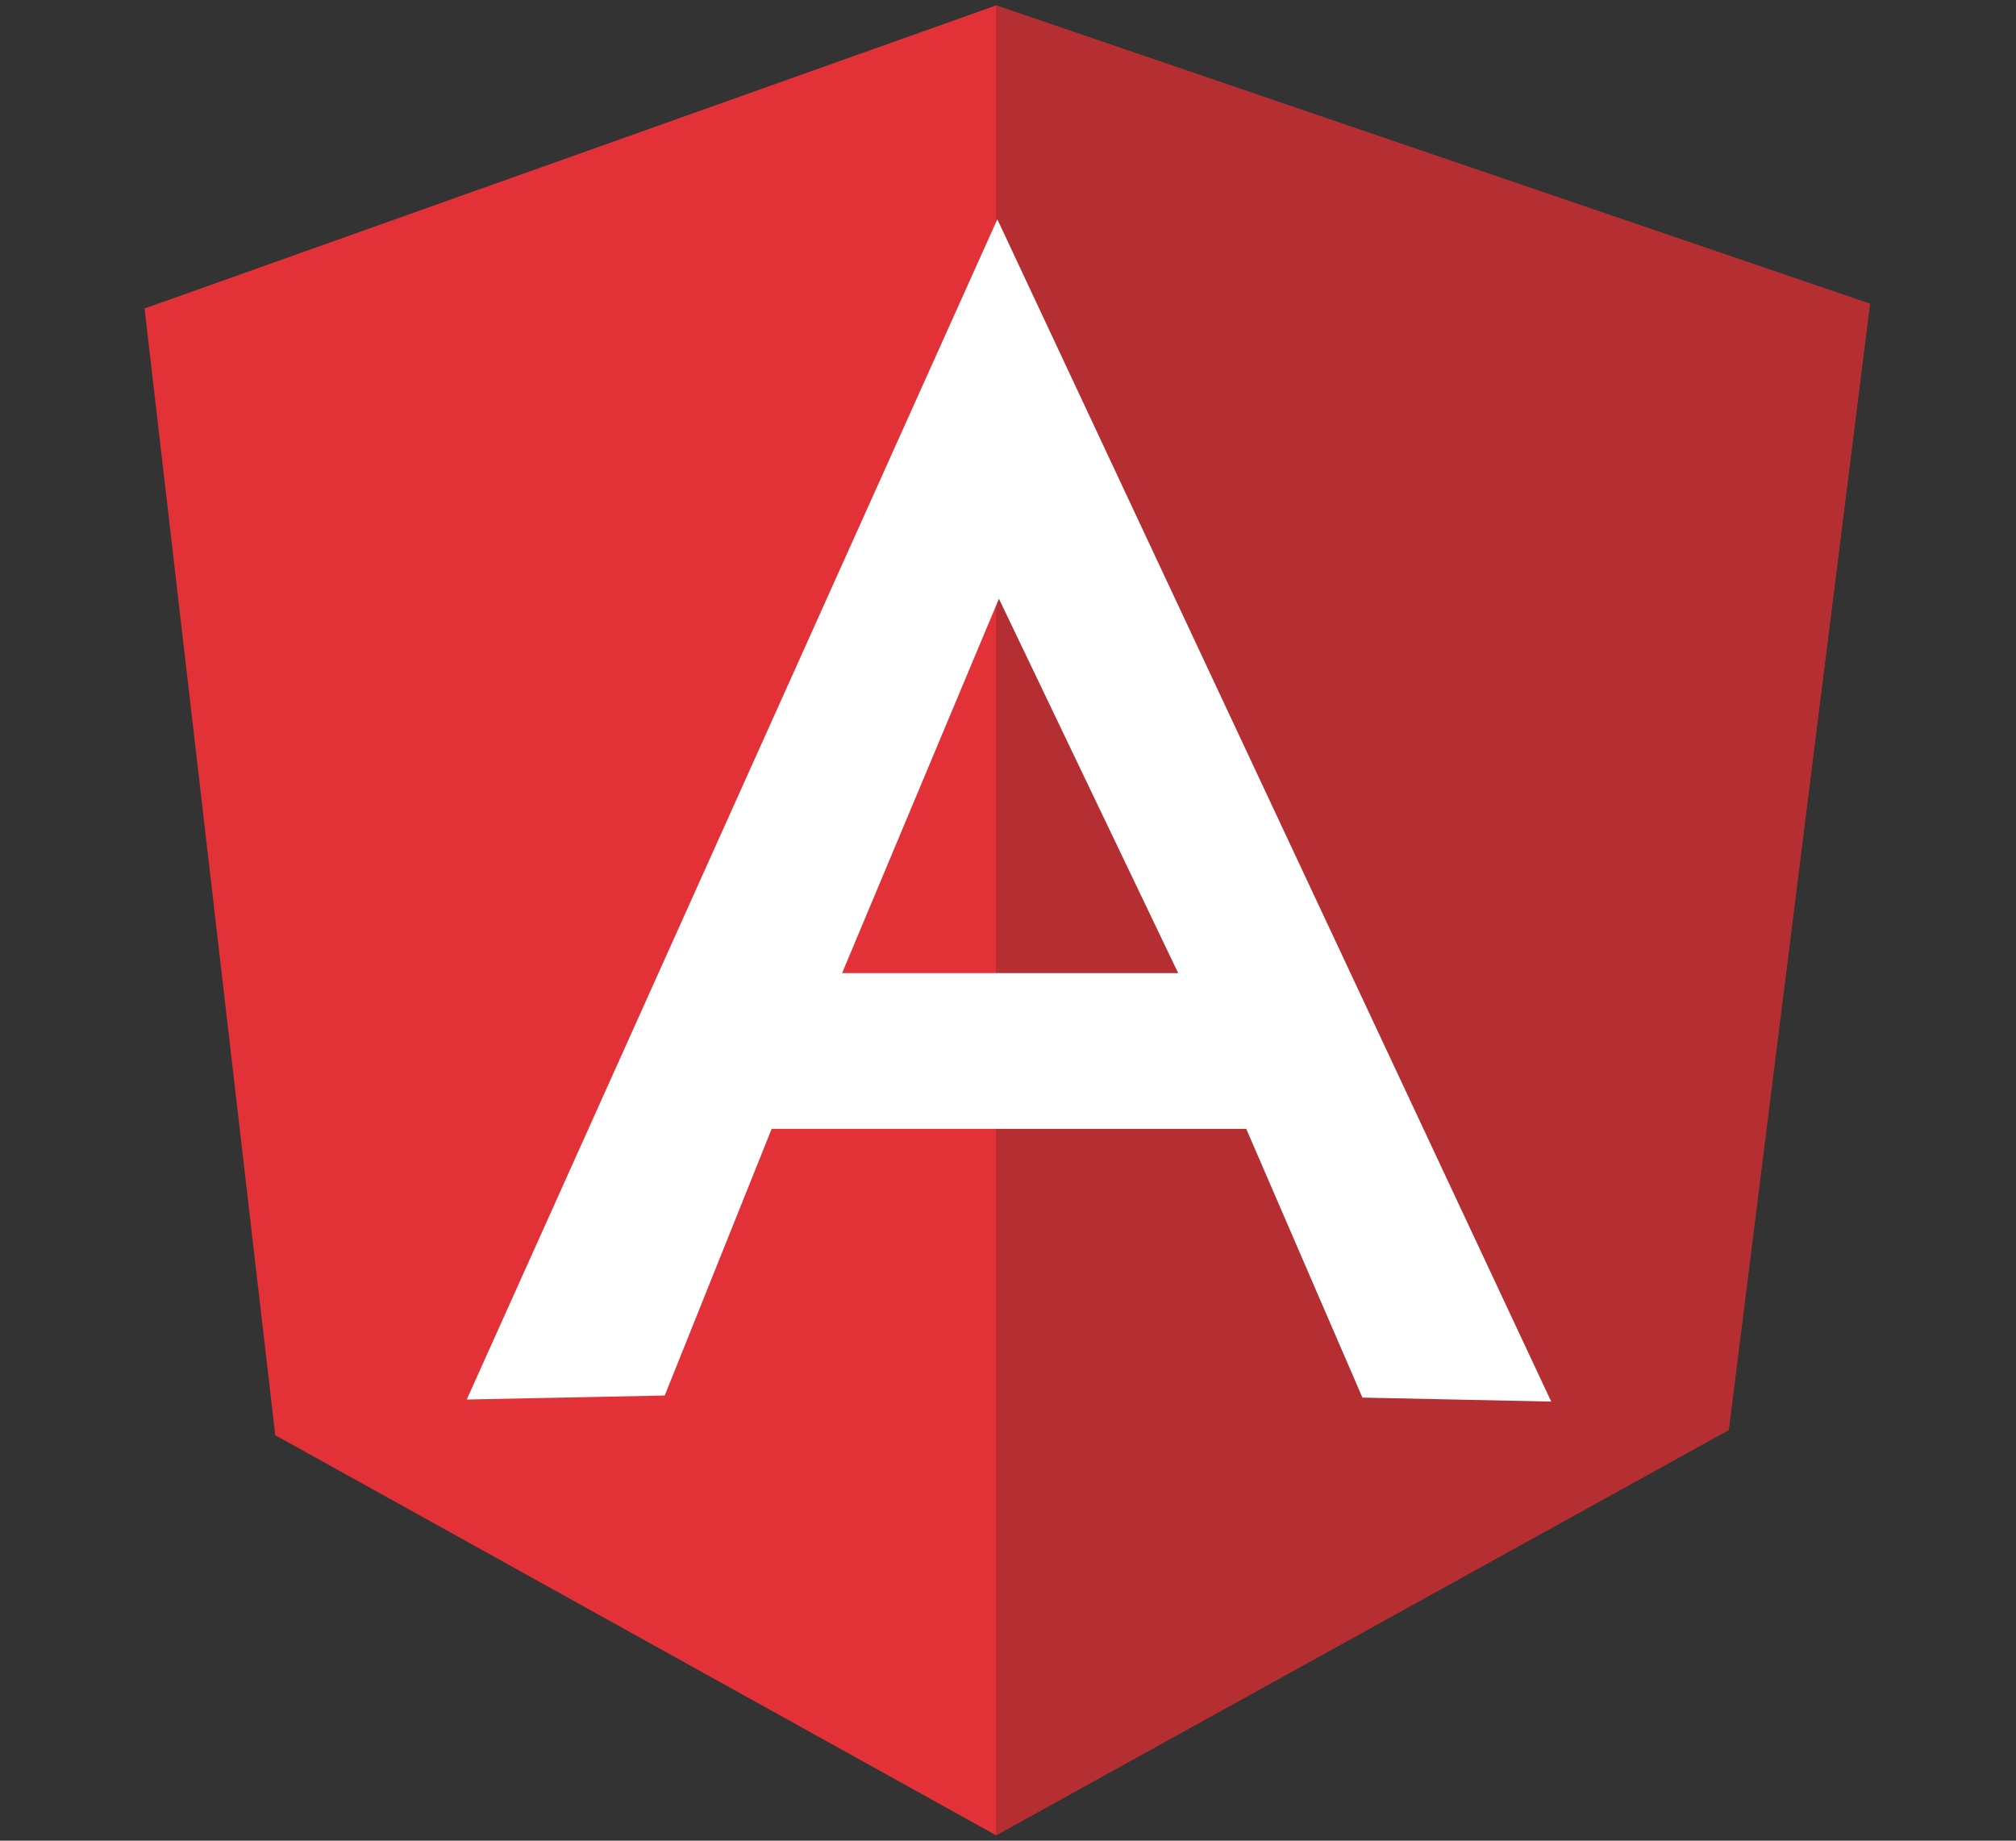 <svg xmlns="http://www.w3.org/2000/svg" xmlns:xlink="http://www.w3.org/1999/xlink" width="460" zoomAndPan="magnify" viewBox="0 0 345 315" height="420" preserveAspectRatio="xMidYMid meet" version="1.0"><rect x="0" y="0" width="345" height="315" fill="#333333" stroke="none"/><defs><clipPath id="b958192e49"><path d="M 24.738 0 L 320 0 L 320 315 L 24.738 315 Z M 24.738 0 " clip-rule="nonzero"/></clipPath></defs><g clip-path="url(#b958192e49)"><path fill="#e23237" d="M 24.738 52.793 L 170.449 0.93 L 320 51.992 L 295.832 244.707 L 170.449 314.07 L 47.105 245.609 Z M 24.738 52.793 " fill-opacity="1" fill-rule="nonzero"/></g><path fill="#b52e31" d="M 320 51.992 L 170.449 0.93 L 170.449 314.07 L 295.832 244.707 Z M 320 51.992 " fill-opacity="1" fill-rule="nonzero"/><path fill="#ffffff" d="M 170.676 37.527 L 79.875 239.504 L 113.758 238.816 L 132.055 193.18 L 213.27 193.18 L 233.152 239.172 L 265.461 239.855 Z M 170.902 102.367 L 201.625 166.531 L 144.109 166.531 L 170.988 102.367 Z M 170.902 102.367 " fill-opacity="1" fill-rule="nonzero"/></svg>